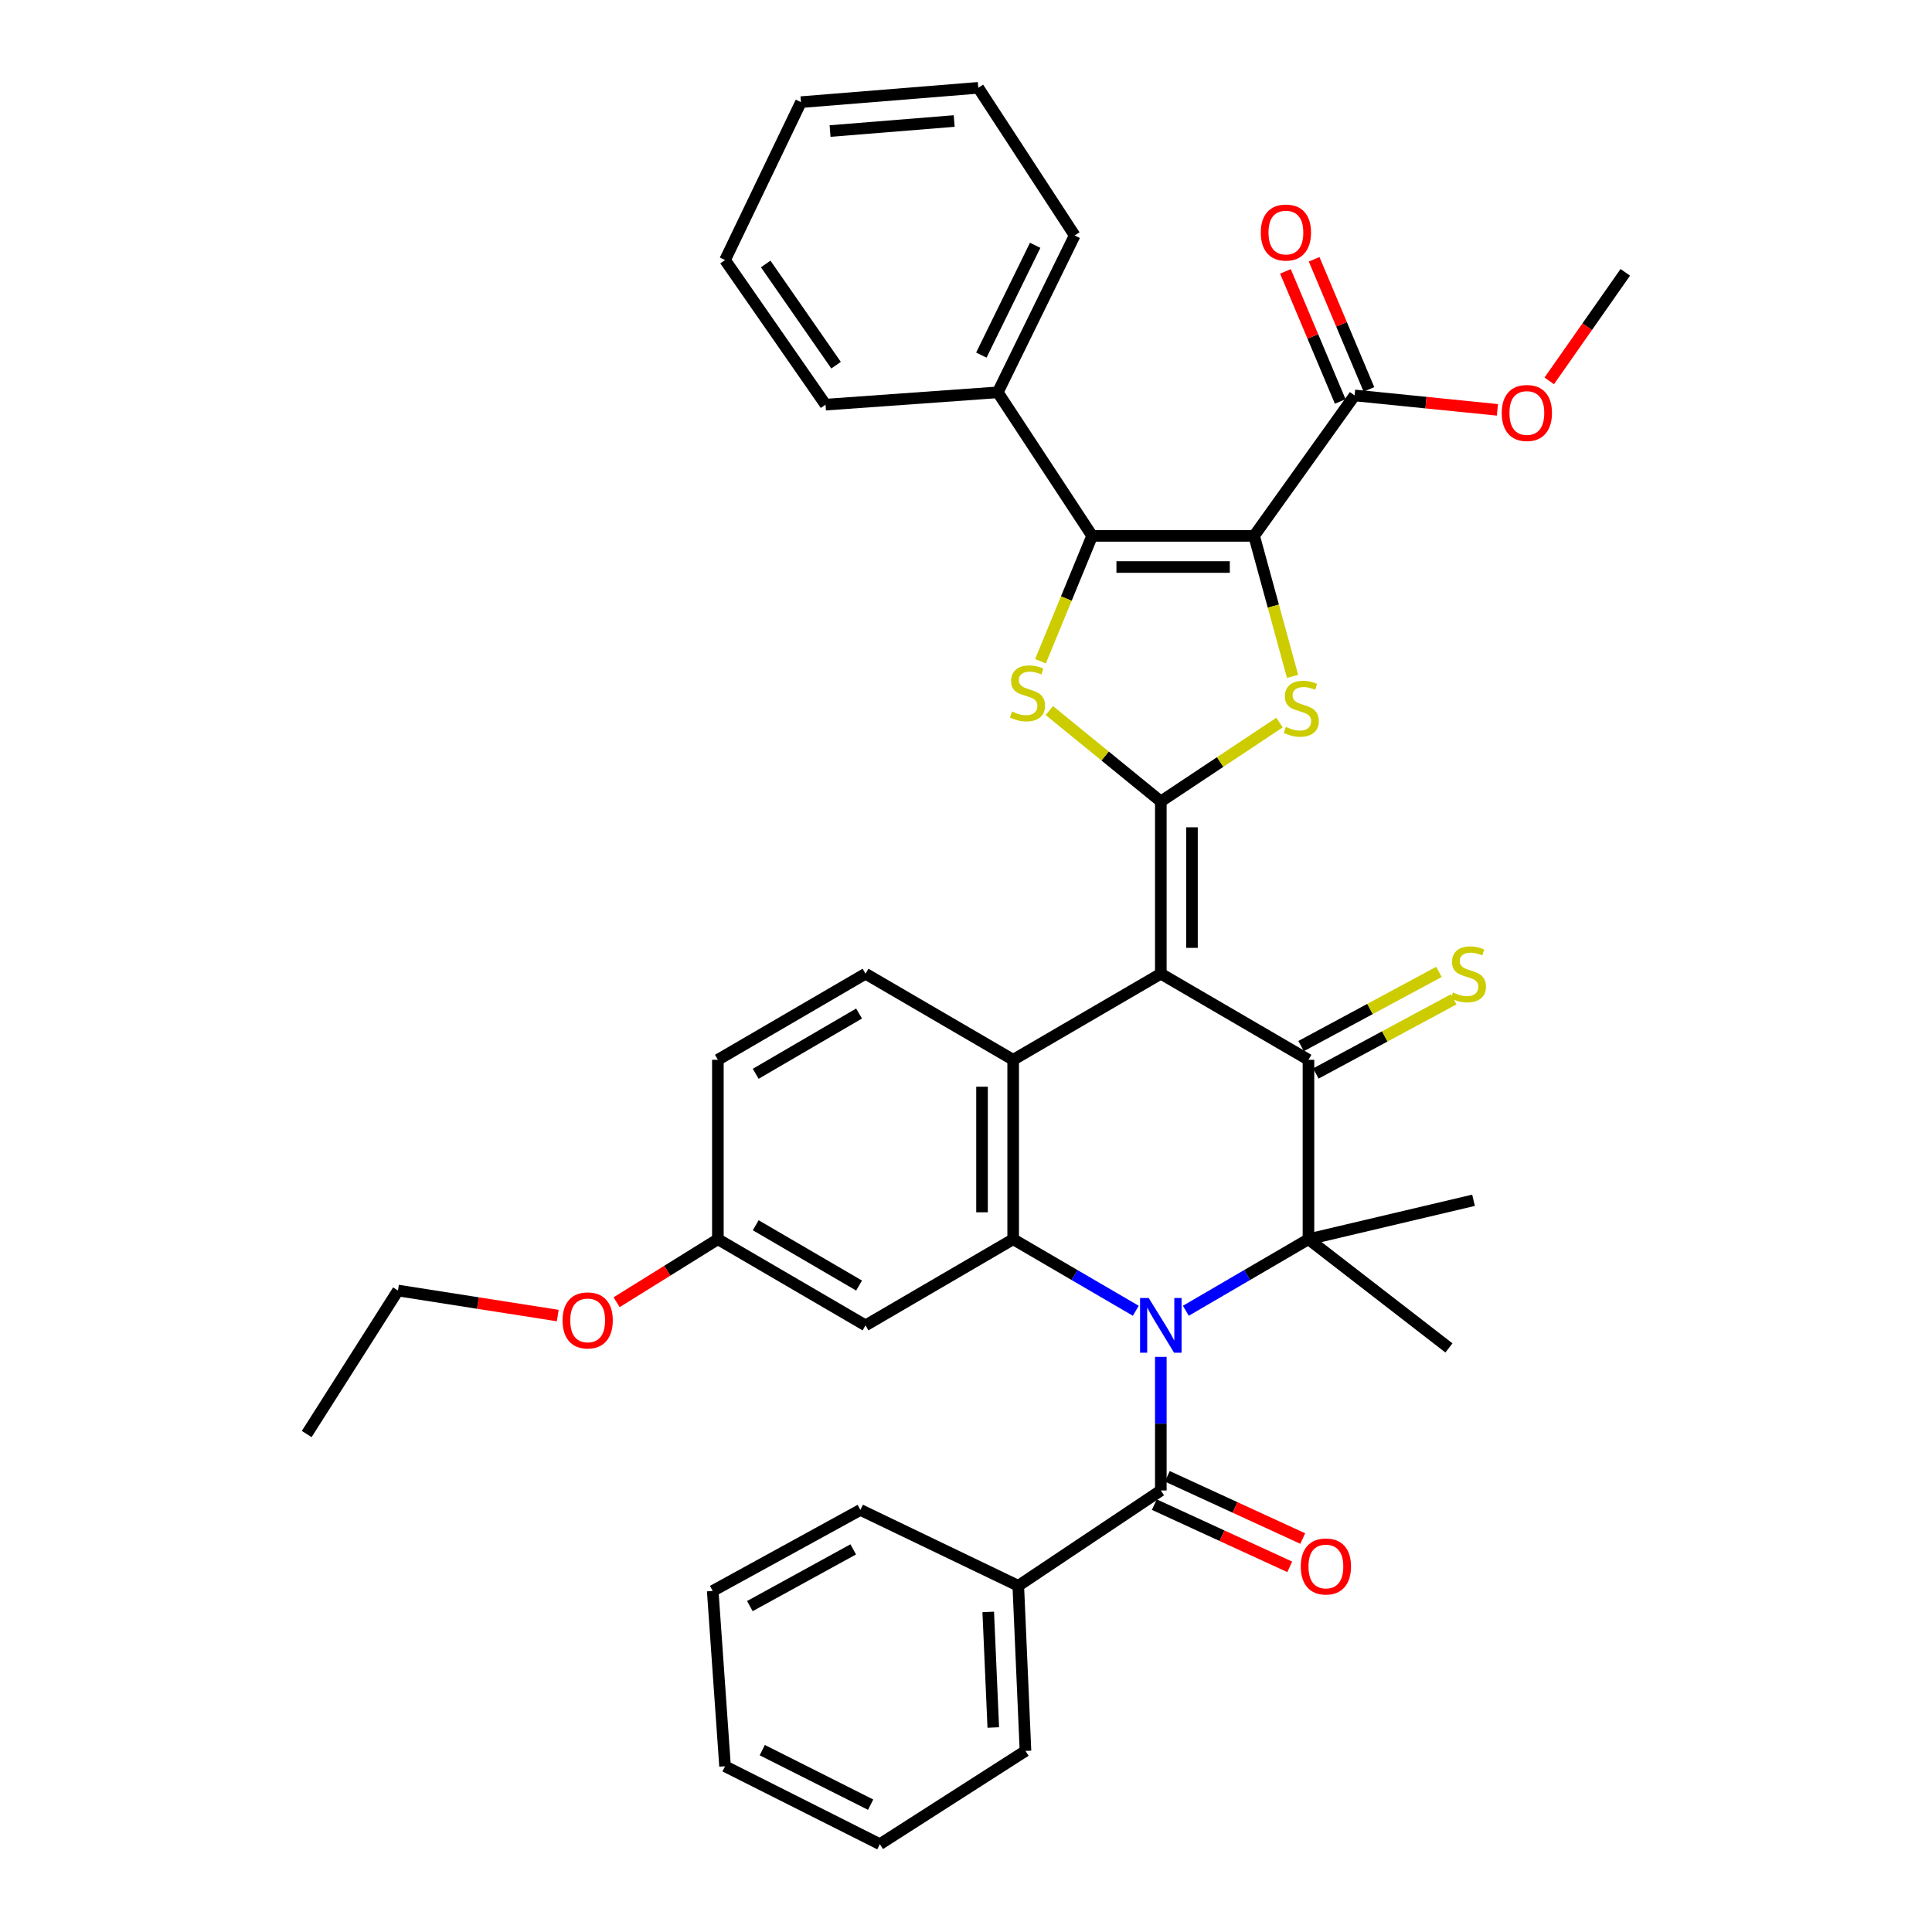 <?xml version='1.0' encoding='iso-8859-1'?>
<svg version='1.1' baseProfile='full'
              xmlns='http://www.w3.org/2000/svg'
                      xmlns:rdkit='http://www.rdkit.org/xml'
                      xmlns:xlink='http://www.w3.org/1999/xlink'
                  xml:space='preserve'
width='1000px' height='1000px' viewBox='0 0 1000 1000'>
<!-- END OF HEADER -->
<rect style='opacity:1.0;fill:#FFFFFF;stroke:none' width='1000' height='1000' x='0' y='0'> </rect>
<path class='bond-1' d='M 600.839,503.995 L 600.839,414.827' style='fill:none;fill-rule:evenodd;stroke:#000000;stroke-width:6px;stroke-linecap:butt;stroke-linejoin:miter;stroke-opacity:1' />
<path class='bond-1' d='M 616.962,490.62 L 616.962,428.202' style='fill:none;fill-rule:evenodd;stroke:#000000;stroke-width:6px;stroke-linecap:butt;stroke-linejoin:miter;stroke-opacity:1' />
<path class='bond-3' d='M 600.839,503.995 L 677.261,548.547' style='fill:none;fill-rule:evenodd;stroke:#000000;stroke-width:6px;stroke-linecap:butt;stroke-linejoin:miter;stroke-opacity:1' />
<path class='bond-9' d='M 600.839,503.995 L 524.417,548.547' style='fill:none;fill-rule:evenodd;stroke:#000000;stroke-width:6px;stroke-linecap:butt;stroke-linejoin:miter;stroke-opacity:1' />
<path class='bond-0' d='M 587.887,678.455 L 556.152,659.939' style='fill:none;fill-rule:evenodd;stroke:#0000FF;stroke-width:6px;stroke-linecap:butt;stroke-linejoin:miter;stroke-opacity:1' />
<path class='bond-0' d='M 556.152,659.939 L 524.417,641.423' style='fill:none;fill-rule:evenodd;stroke:#000000;stroke-width:6px;stroke-linecap:butt;stroke-linejoin:miter;stroke-opacity:1' />
<path class='bond-10' d='M 600.839,702.308 L 600.839,736.885' style='fill:none;fill-rule:evenodd;stroke:#0000FF;stroke-width:6px;stroke-linecap:butt;stroke-linejoin:miter;stroke-opacity:1' />
<path class='bond-10' d='M 600.839,736.885 L 600.839,771.463' style='fill:none;fill-rule:evenodd;stroke:#000000;stroke-width:6px;stroke-linecap:butt;stroke-linejoin:miter;stroke-opacity:1' />
<path class='bond-38' d='M 613.791,678.455 L 645.526,659.939' style='fill:none;fill-rule:evenodd;stroke:#0000FF;stroke-width:6px;stroke-linecap:butt;stroke-linejoin:miter;stroke-opacity:1' />
<path class='bond-38' d='M 645.526,659.939 L 677.261,641.423' style='fill:none;fill-rule:evenodd;stroke:#000000;stroke-width:6px;stroke-linecap:butt;stroke-linejoin:miter;stroke-opacity:1' />
<path class='bond-5' d='M 600.839,414.827 L 631.556,394.416' style='fill:none;fill-rule:evenodd;stroke:#000000;stroke-width:6px;stroke-linecap:butt;stroke-linejoin:miter;stroke-opacity:1' />
<path class='bond-5' d='M 631.556,394.416 L 662.273,374.005' style='fill:none;fill-rule:evenodd;stroke:#CCCC00;stroke-width:6px;stroke-linecap:butt;stroke-linejoin:miter;stroke-opacity:1' />
<path class='bond-7' d='M 600.839,414.827 L 571.989,391.306' style='fill:none;fill-rule:evenodd;stroke:#000000;stroke-width:6px;stroke-linecap:butt;stroke-linejoin:miter;stroke-opacity:1' />
<path class='bond-7' d='M 571.989,391.306 L 543.139,367.785' style='fill:none;fill-rule:evenodd;stroke:#CCCC00;stroke-width:6px;stroke-linecap:butt;stroke-linejoin:miter;stroke-opacity:1' />
<path class='bond-2' d='M 649.118,277.363 L 659.076,313.726' style='fill:none;fill-rule:evenodd;stroke:#000000;stroke-width:6px;stroke-linecap:butt;stroke-linejoin:miter;stroke-opacity:1' />
<path class='bond-2' d='M 659.076,313.726 L 669.035,350.09' style='fill:none;fill-rule:evenodd;stroke:#CCCC00;stroke-width:6px;stroke-linecap:butt;stroke-linejoin:miter;stroke-opacity:1' />
<path class='bond-11' d='M 649.118,277.363 L 701.131,204.676' style='fill:none;fill-rule:evenodd;stroke:#000000;stroke-width:6px;stroke-linecap:butt;stroke-linejoin:miter;stroke-opacity:1' />
<path class='bond-39' d='M 649.118,277.363 L 565.288,277.363' style='fill:none;fill-rule:evenodd;stroke:#000000;stroke-width:6px;stroke-linecap:butt;stroke-linejoin:miter;stroke-opacity:1' />
<path class='bond-39' d='M 636.543,293.485 L 577.863,293.485' style='fill:none;fill-rule:evenodd;stroke:#000000;stroke-width:6px;stroke-linecap:butt;stroke-linejoin:miter;stroke-opacity:1' />
<path class='bond-4' d='M 677.261,548.547 L 677.261,641.423' style='fill:none;fill-rule:evenodd;stroke:#000000;stroke-width:6px;stroke-linecap:butt;stroke-linejoin:miter;stroke-opacity:1' />
<path class='bond-14' d='M 681.081,555.646 L 716.761,536.445' style='fill:none;fill-rule:evenodd;stroke:#000000;stroke-width:6px;stroke-linecap:butt;stroke-linejoin:miter;stroke-opacity:1' />
<path class='bond-14' d='M 716.761,536.445 L 752.441,517.245' style='fill:none;fill-rule:evenodd;stroke:#CCCC00;stroke-width:6px;stroke-linecap:butt;stroke-linejoin:miter;stroke-opacity:1' />
<path class='bond-14' d='M 673.441,541.449 L 709.121,522.248' style='fill:none;fill-rule:evenodd;stroke:#000000;stroke-width:6px;stroke-linecap:butt;stroke-linejoin:miter;stroke-opacity:1' />
<path class='bond-14' d='M 709.121,522.248 L 744.801,503.047' style='fill:none;fill-rule:evenodd;stroke:#CCCC00;stroke-width:6px;stroke-linecap:butt;stroke-linejoin:miter;stroke-opacity:1' />
<path class='bond-20' d='M 677.261,641.423 L 749.974,697.683' style='fill:none;fill-rule:evenodd;stroke:#000000;stroke-width:6px;stroke-linecap:butt;stroke-linejoin:miter;stroke-opacity:1' />
<path class='bond-21' d='M 677.261,641.423 L 762.694,621.261' style='fill:none;fill-rule:evenodd;stroke:#000000;stroke-width:6px;stroke-linecap:butt;stroke-linejoin:miter;stroke-opacity:1' />
<path class='bond-6' d='M 565.288,277.363 L 551.922,309.807' style='fill:none;fill-rule:evenodd;stroke:#000000;stroke-width:6px;stroke-linecap:butt;stroke-linejoin:miter;stroke-opacity:1' />
<path class='bond-6' d='M 551.922,309.807 L 538.555,342.252' style='fill:none;fill-rule:evenodd;stroke:#CCCC00;stroke-width:6px;stroke-linecap:butt;stroke-linejoin:miter;stroke-opacity:1' />
<path class='bond-15' d='M 565.288,277.363 L 516.445,203.072' style='fill:none;fill-rule:evenodd;stroke:#000000;stroke-width:6px;stroke-linecap:butt;stroke-linejoin:miter;stroke-opacity:1' />
<path class='bond-8' d='M 524.417,641.423 L 524.417,548.547' style='fill:none;fill-rule:evenodd;stroke:#000000;stroke-width:6px;stroke-linecap:butt;stroke-linejoin:miter;stroke-opacity:1' />
<path class='bond-8' d='M 508.294,627.492 L 508.294,562.479' style='fill:none;fill-rule:evenodd;stroke:#000000;stroke-width:6px;stroke-linecap:butt;stroke-linejoin:miter;stroke-opacity:1' />
<path class='bond-12' d='M 524.417,641.423 L 447.995,686.012' style='fill:none;fill-rule:evenodd;stroke:#000000;stroke-width:6px;stroke-linecap:butt;stroke-linejoin:miter;stroke-opacity:1' />
<path class='bond-13' d='M 524.417,548.547 L 447.995,503.995' style='fill:none;fill-rule:evenodd;stroke:#000000;stroke-width:6px;stroke-linecap:butt;stroke-linejoin:miter;stroke-opacity:1' />
<path class='bond-16' d='M 597.473,778.788 L 632.519,794.89' style='fill:none;fill-rule:evenodd;stroke:#000000;stroke-width:6px;stroke-linecap:butt;stroke-linejoin:miter;stroke-opacity:1' />
<path class='bond-16' d='M 632.519,794.89 L 667.564,810.993' style='fill:none;fill-rule:evenodd;stroke:#FF0000;stroke-width:6px;stroke-linecap:butt;stroke-linejoin:miter;stroke-opacity:1' />
<path class='bond-16' d='M 604.205,764.137 L 639.25,780.24' style='fill:none;fill-rule:evenodd;stroke:#000000;stroke-width:6px;stroke-linecap:butt;stroke-linejoin:miter;stroke-opacity:1' />
<path class='bond-16' d='M 639.25,780.24 L 674.296,796.343' style='fill:none;fill-rule:evenodd;stroke:#FF0000;stroke-width:6px;stroke-linecap:butt;stroke-linejoin:miter;stroke-opacity:1' />
<path class='bond-17' d='M 600.839,771.463 L 527.059,820.807' style='fill:none;fill-rule:evenodd;stroke:#000000;stroke-width:6px;stroke-linecap:butt;stroke-linejoin:miter;stroke-opacity:1' />
<path class='bond-18' d='M 708.561,201.546 L 694.376,167.874' style='fill:none;fill-rule:evenodd;stroke:#000000;stroke-width:6px;stroke-linecap:butt;stroke-linejoin:miter;stroke-opacity:1' />
<path class='bond-18' d='M 694.376,167.874 L 680.192,134.202' style='fill:none;fill-rule:evenodd;stroke:#FF0000;stroke-width:6px;stroke-linecap:butt;stroke-linejoin:miter;stroke-opacity:1' />
<path class='bond-18' d='M 693.702,207.805 L 679.518,174.133' style='fill:none;fill-rule:evenodd;stroke:#000000;stroke-width:6px;stroke-linecap:butt;stroke-linejoin:miter;stroke-opacity:1' />
<path class='bond-18' d='M 679.518,174.133 L 665.334,140.461' style='fill:none;fill-rule:evenodd;stroke:#FF0000;stroke-width:6px;stroke-linecap:butt;stroke-linejoin:miter;stroke-opacity:1' />
<path class='bond-23' d='M 701.131,204.676 L 738.095,208.407' style='fill:none;fill-rule:evenodd;stroke:#000000;stroke-width:6px;stroke-linecap:butt;stroke-linejoin:miter;stroke-opacity:1' />
<path class='bond-23' d='M 738.095,208.407 L 775.059,212.139' style='fill:none;fill-rule:evenodd;stroke:#FF0000;stroke-width:6px;stroke-linecap:butt;stroke-linejoin:miter;stroke-opacity:1' />
<path class='bond-40' d='M 447.995,686.012 L 371.573,641.423' style='fill:none;fill-rule:evenodd;stroke:#000000;stroke-width:6px;stroke-linecap:butt;stroke-linejoin:miter;stroke-opacity:1' />
<path class='bond-40' d='M 444.657,665.398 L 391.162,634.186' style='fill:none;fill-rule:evenodd;stroke:#000000;stroke-width:6px;stroke-linecap:butt;stroke-linejoin:miter;stroke-opacity:1' />
<path class='bond-22' d='M 447.995,503.995 L 371.573,548.547' style='fill:none;fill-rule:evenodd;stroke:#000000;stroke-width:6px;stroke-linecap:butt;stroke-linejoin:miter;stroke-opacity:1' />
<path class='bond-22' d='M 444.652,524.606 L 391.157,555.793' style='fill:none;fill-rule:evenodd;stroke:#000000;stroke-width:6px;stroke-linecap:butt;stroke-linejoin:miter;stroke-opacity:1' />
<path class='bond-25' d='M 516.445,203.072 L 556.251,121.876' style='fill:none;fill-rule:evenodd;stroke:#000000;stroke-width:6px;stroke-linecap:butt;stroke-linejoin:miter;stroke-opacity:1' />
<path class='bond-25' d='M 507.939,183.796 L 535.803,126.959' style='fill:none;fill-rule:evenodd;stroke:#000000;stroke-width:6px;stroke-linecap:butt;stroke-linejoin:miter;stroke-opacity:1' />
<path class='bond-26' d='M 516.445,203.072 L 427.304,209.45' style='fill:none;fill-rule:evenodd;stroke:#000000;stroke-width:6px;stroke-linecap:butt;stroke-linejoin:miter;stroke-opacity:1' />
<path class='bond-27' d='M 527.059,820.807 L 530.786,906.267' style='fill:none;fill-rule:evenodd;stroke:#000000;stroke-width:6px;stroke-linecap:butt;stroke-linejoin:miter;stroke-opacity:1' />
<path class='bond-27' d='M 511.511,834.328 L 514.119,894.15' style='fill:none;fill-rule:evenodd;stroke:#000000;stroke-width:6px;stroke-linecap:butt;stroke-linejoin:miter;stroke-opacity:1' />
<path class='bond-28' d='M 527.059,820.807 L 445.344,781.53' style='fill:none;fill-rule:evenodd;stroke:#000000;stroke-width:6px;stroke-linecap:butt;stroke-linejoin:miter;stroke-opacity:1' />
<path class='bond-19' d='M 371.573,641.423 L 371.573,548.547' style='fill:none;fill-rule:evenodd;stroke:#000000;stroke-width:6px;stroke-linecap:butt;stroke-linejoin:miter;stroke-opacity:1' />
<path class='bond-24' d='M 371.573,641.423 L 345.369,657.726' style='fill:none;fill-rule:evenodd;stroke:#000000;stroke-width:6px;stroke-linecap:butt;stroke-linejoin:miter;stroke-opacity:1' />
<path class='bond-24' d='M 345.369,657.726 L 319.164,674.029' style='fill:none;fill-rule:evenodd;stroke:#FF0000;stroke-width:6px;stroke-linecap:butt;stroke-linejoin:miter;stroke-opacity:1' />
<path class='bond-30' d='M 801.888,197.138 L 821.568,169.051' style='fill:none;fill-rule:evenodd;stroke:#FF0000;stroke-width:6px;stroke-linecap:butt;stroke-linejoin:miter;stroke-opacity:1' />
<path class='bond-30' d='M 821.568,169.051 L 841.247,140.964' style='fill:none;fill-rule:evenodd;stroke:#000000;stroke-width:6px;stroke-linecap:butt;stroke-linejoin:miter;stroke-opacity:1' />
<path class='bond-29' d='M 288.695,680.926 L 247.344,674.449' style='fill:none;fill-rule:evenodd;stroke:#FF0000;stroke-width:6px;stroke-linecap:butt;stroke-linejoin:miter;stroke-opacity:1' />
<path class='bond-29' d='M 247.344,674.449 L 205.992,667.972' style='fill:none;fill-rule:evenodd;stroke:#000000;stroke-width:6px;stroke-linecap:butt;stroke-linejoin:miter;stroke-opacity:1' />
<path class='bond-35' d='M 556.251,121.876 L 506.36,45.455' style='fill:none;fill-rule:evenodd;stroke:#000000;stroke-width:6px;stroke-linecap:butt;stroke-linejoin:miter;stroke-opacity:1' />
<path class='bond-34' d='M 427.304,209.45 L 375.281,134.604' style='fill:none;fill-rule:evenodd;stroke:#000000;stroke-width:6px;stroke-linecap:butt;stroke-linejoin:miter;stroke-opacity:1' />
<path class='bond-34' d='M 432.74,189.021 L 396.324,136.629' style='fill:none;fill-rule:evenodd;stroke:#000000;stroke-width:6px;stroke-linecap:butt;stroke-linejoin:miter;stroke-opacity:1' />
<path class='bond-33' d='M 530.786,906.267 L 455.412,954.545' style='fill:none;fill-rule:evenodd;stroke:#000000;stroke-width:6px;stroke-linecap:butt;stroke-linejoin:miter;stroke-opacity:1' />
<path class='bond-32' d='M 445.344,781.53 L 368.904,823.467' style='fill:none;fill-rule:evenodd;stroke:#000000;stroke-width:6px;stroke-linecap:butt;stroke-linejoin:miter;stroke-opacity:1' />
<path class='bond-32' d='M 441.633,801.956 L 388.125,831.312' style='fill:none;fill-rule:evenodd;stroke:#000000;stroke-width:6px;stroke-linecap:butt;stroke-linejoin:miter;stroke-opacity:1' />
<path class='bond-31' d='M 205.992,667.972 L 158.753,742.253' style='fill:none;fill-rule:evenodd;stroke:#000000;stroke-width:6px;stroke-linecap:butt;stroke-linejoin:miter;stroke-opacity:1' />
<path class='bond-36' d='M 368.904,823.467 L 375.281,914.221' style='fill:none;fill-rule:evenodd;stroke:#000000;stroke-width:6px;stroke-linecap:butt;stroke-linejoin:miter;stroke-opacity:1' />
<path class='bond-42' d='M 455.412,954.545 L 375.281,914.221' style='fill:none;fill-rule:evenodd;stroke:#000000;stroke-width:6px;stroke-linecap:butt;stroke-linejoin:miter;stroke-opacity:1' />
<path class='bond-42' d='M 450.64,934.095 L 394.549,905.867' style='fill:none;fill-rule:evenodd;stroke:#000000;stroke-width:6px;stroke-linecap:butt;stroke-linejoin:miter;stroke-opacity:1' />
<path class='bond-37' d='M 375.281,134.604 L 414.576,52.871' style='fill:none;fill-rule:evenodd;stroke:#000000;stroke-width:6px;stroke-linecap:butt;stroke-linejoin:miter;stroke-opacity:1' />
<path class='bond-41' d='M 506.36,45.455 L 414.576,52.871' style='fill:none;fill-rule:evenodd;stroke:#000000;stroke-width:6px;stroke-linecap:butt;stroke-linejoin:miter;stroke-opacity:1' />
<path class='bond-41' d='M 493.891,62.637 L 429.642,67.829' style='fill:none;fill-rule:evenodd;stroke:#000000;stroke-width:6px;stroke-linecap:butt;stroke-linejoin:miter;stroke-opacity:1' />
<path  class='atom-1' d='M 594.579 671.852
L 603.859 686.852
Q 604.779 688.332, 606.259 691.012
Q 607.739 693.692, 607.819 693.852
L 607.819 671.852
L 611.579 671.852
L 611.579 700.172
L 607.699 700.172
L 597.739 683.772
Q 596.579 681.852, 595.339 679.652
Q 594.139 677.452, 593.779 676.772
L 593.779 700.172
L 590.099 700.172
L 590.099 671.852
L 594.579 671.852
' fill='#0000FF'/>
<path  class='atom-6' d='M 665.535 376.241
Q 665.855 376.361, 667.175 376.921
Q 668.495 377.481, 669.935 377.841
Q 671.415 378.161, 672.855 378.161
Q 675.535 378.161, 677.095 376.881
Q 678.655 375.561, 678.655 373.281
Q 678.655 371.721, 677.855 370.761
Q 677.095 369.801, 675.895 369.281
Q 674.695 368.761, 672.695 368.161
Q 670.175 367.401, 668.655 366.681
Q 667.175 365.961, 666.095 364.441
Q 665.055 362.921, 665.055 360.361
Q 665.055 356.801, 667.455 354.601
Q 669.895 352.401, 674.695 352.401
Q 677.975 352.401, 681.695 353.961
L 680.775 357.041
Q 677.375 355.641, 674.815 355.641
Q 672.055 355.641, 670.535 356.801
Q 669.015 357.921, 669.055 359.881
Q 669.055 361.401, 669.815 362.321
Q 670.615 363.241, 671.735 363.761
Q 672.895 364.281, 674.815 364.881
Q 677.375 365.681, 678.895 366.481
Q 680.415 367.281, 681.495 368.921
Q 682.615 370.521, 682.615 373.281
Q 682.615 377.201, 679.975 379.321
Q 677.375 381.401, 673.015 381.401
Q 670.495 381.401, 668.575 380.841
Q 666.695 380.321, 664.455 379.401
L 665.535 376.241
' fill='#CCCC00'/>
<path  class='atom-8' d='M 523.833 368.288
Q 524.153 368.408, 525.473 368.968
Q 526.793 369.528, 528.233 369.888
Q 529.713 370.208, 531.153 370.208
Q 533.833 370.208, 535.393 368.928
Q 536.953 367.608, 536.953 365.328
Q 536.953 363.768, 536.153 362.808
Q 535.393 361.848, 534.193 361.328
Q 532.993 360.808, 530.993 360.208
Q 528.473 359.448, 526.953 358.728
Q 525.473 358.008, 524.393 356.488
Q 523.353 354.968, 523.353 352.408
Q 523.353 348.848, 525.753 346.648
Q 528.193 344.448, 532.993 344.448
Q 536.273 344.448, 539.993 346.008
L 539.073 349.088
Q 535.673 347.688, 533.113 347.688
Q 530.353 347.688, 528.833 348.848
Q 527.313 349.968, 527.353 351.928
Q 527.353 353.448, 528.113 354.368
Q 528.913 355.288, 530.033 355.808
Q 531.193 356.328, 533.113 356.928
Q 535.673 357.728, 537.193 358.528
Q 538.713 359.328, 539.793 360.968
Q 540.913 362.568, 540.913 365.328
Q 540.913 369.248, 538.273 371.368
Q 535.673 373.448, 531.313 373.448
Q 528.793 373.448, 526.873 372.888
Q 524.993 372.368, 522.753 371.448
L 523.833 368.288
' fill='#CCCC00'/>
<path  class='atom-15' d='M 752.051 513.715
Q 752.371 513.835, 753.691 514.395
Q 755.011 514.955, 756.451 515.315
Q 757.931 515.635, 759.371 515.635
Q 762.051 515.635, 763.611 514.355
Q 765.171 513.035, 765.171 510.755
Q 765.171 509.195, 764.371 508.235
Q 763.611 507.275, 762.411 506.755
Q 761.211 506.235, 759.211 505.635
Q 756.691 504.875, 755.171 504.155
Q 753.691 503.435, 752.611 501.915
Q 751.571 500.395, 751.571 497.835
Q 751.571 494.275, 753.971 492.075
Q 756.411 489.875, 761.211 489.875
Q 764.491 489.875, 768.211 491.435
L 767.291 494.515
Q 763.891 493.115, 761.331 493.115
Q 758.571 493.115, 757.051 494.275
Q 755.531 495.395, 755.571 497.355
Q 755.571 498.875, 756.331 499.795
Q 757.131 500.715, 758.251 501.235
Q 759.411 501.755, 761.331 502.355
Q 763.891 503.155, 765.411 503.955
Q 766.931 504.755, 768.011 506.395
Q 769.131 507.995, 769.131 510.755
Q 769.131 514.675, 766.491 516.795
Q 763.891 518.875, 759.531 518.875
Q 757.011 518.875, 755.091 518.315
Q 753.211 517.795, 750.971 516.875
L 752.051 513.715
' fill='#CCCC00'/>
<path  class='atom-17' d='M 673.281 810.801
Q 673.281 804.001, 676.641 800.201
Q 680.001 796.401, 686.281 796.401
Q 692.561 796.401, 695.921 800.201
Q 699.281 804.001, 699.281 810.801
Q 699.281 817.681, 695.881 821.601
Q 692.481 825.481, 686.281 825.481
Q 680.041 825.481, 676.641 821.601
Q 673.281 817.721, 673.281 810.801
M 686.281 822.281
Q 690.601 822.281, 692.921 819.401
Q 695.281 816.481, 695.281 810.801
Q 695.281 805.241, 692.921 802.441
Q 690.601 799.601, 686.281 799.601
Q 681.961 799.601, 679.601 802.401
Q 677.281 805.201, 677.281 810.801
Q 677.281 816.521, 679.601 819.401
Q 681.961 822.281, 686.281 822.281
' fill='#FF0000'/>
<path  class='atom-19' d='M 652.581 120.362
Q 652.581 113.562, 655.941 109.762
Q 659.301 105.962, 665.581 105.962
Q 671.861 105.962, 675.221 109.762
Q 678.581 113.562, 678.581 120.362
Q 678.581 127.242, 675.181 131.162
Q 671.781 135.042, 665.581 135.042
Q 659.341 135.042, 655.941 131.162
Q 652.581 127.282, 652.581 120.362
M 665.581 131.842
Q 669.901 131.842, 672.221 128.962
Q 674.581 126.042, 674.581 120.362
Q 674.581 114.802, 672.221 112.002
Q 669.901 109.162, 665.581 109.162
Q 661.261 109.162, 658.901 111.962
Q 656.581 114.762, 656.581 120.362
Q 656.581 126.082, 658.901 128.962
Q 661.261 131.842, 665.581 131.842
' fill='#FF0000'/>
<path  class='atom-24' d='M 777.299 213.758
Q 777.299 206.958, 780.659 203.158
Q 784.019 199.358, 790.299 199.358
Q 796.579 199.358, 799.939 203.158
Q 803.299 206.958, 803.299 213.758
Q 803.299 220.638, 799.899 224.558
Q 796.499 228.438, 790.299 228.438
Q 784.059 228.438, 780.659 224.558
Q 777.299 220.678, 777.299 213.758
M 790.299 225.238
Q 794.619 225.238, 796.939 222.358
Q 799.299 219.438, 799.299 213.758
Q 799.299 208.198, 796.939 205.398
Q 794.619 202.558, 790.299 202.558
Q 785.979 202.558, 783.619 205.358
Q 781.299 208.158, 781.299 213.758
Q 781.299 219.478, 783.619 222.358
Q 785.979 225.238, 790.299 225.238
' fill='#FF0000'/>
<path  class='atom-25' d='M 291.18 683.432
Q 291.18 676.632, 294.54 672.832
Q 297.9 669.032, 304.18 669.032
Q 310.46 669.032, 313.82 672.832
Q 317.18 676.632, 317.18 683.432
Q 317.18 690.312, 313.78 694.232
Q 310.38 698.112, 304.18 698.112
Q 297.94 698.112, 294.54 694.232
Q 291.18 690.352, 291.18 683.432
M 304.18 694.912
Q 308.5 694.912, 310.82 692.032
Q 313.18 689.112, 313.18 683.432
Q 313.18 677.872, 310.82 675.072
Q 308.5 672.232, 304.18 672.232
Q 299.86 672.232, 297.5 675.032
Q 295.18 677.832, 295.18 683.432
Q 295.18 689.152, 297.5 692.032
Q 299.86 694.912, 304.18 694.912
' fill='#FF0000'/>
</svg>

